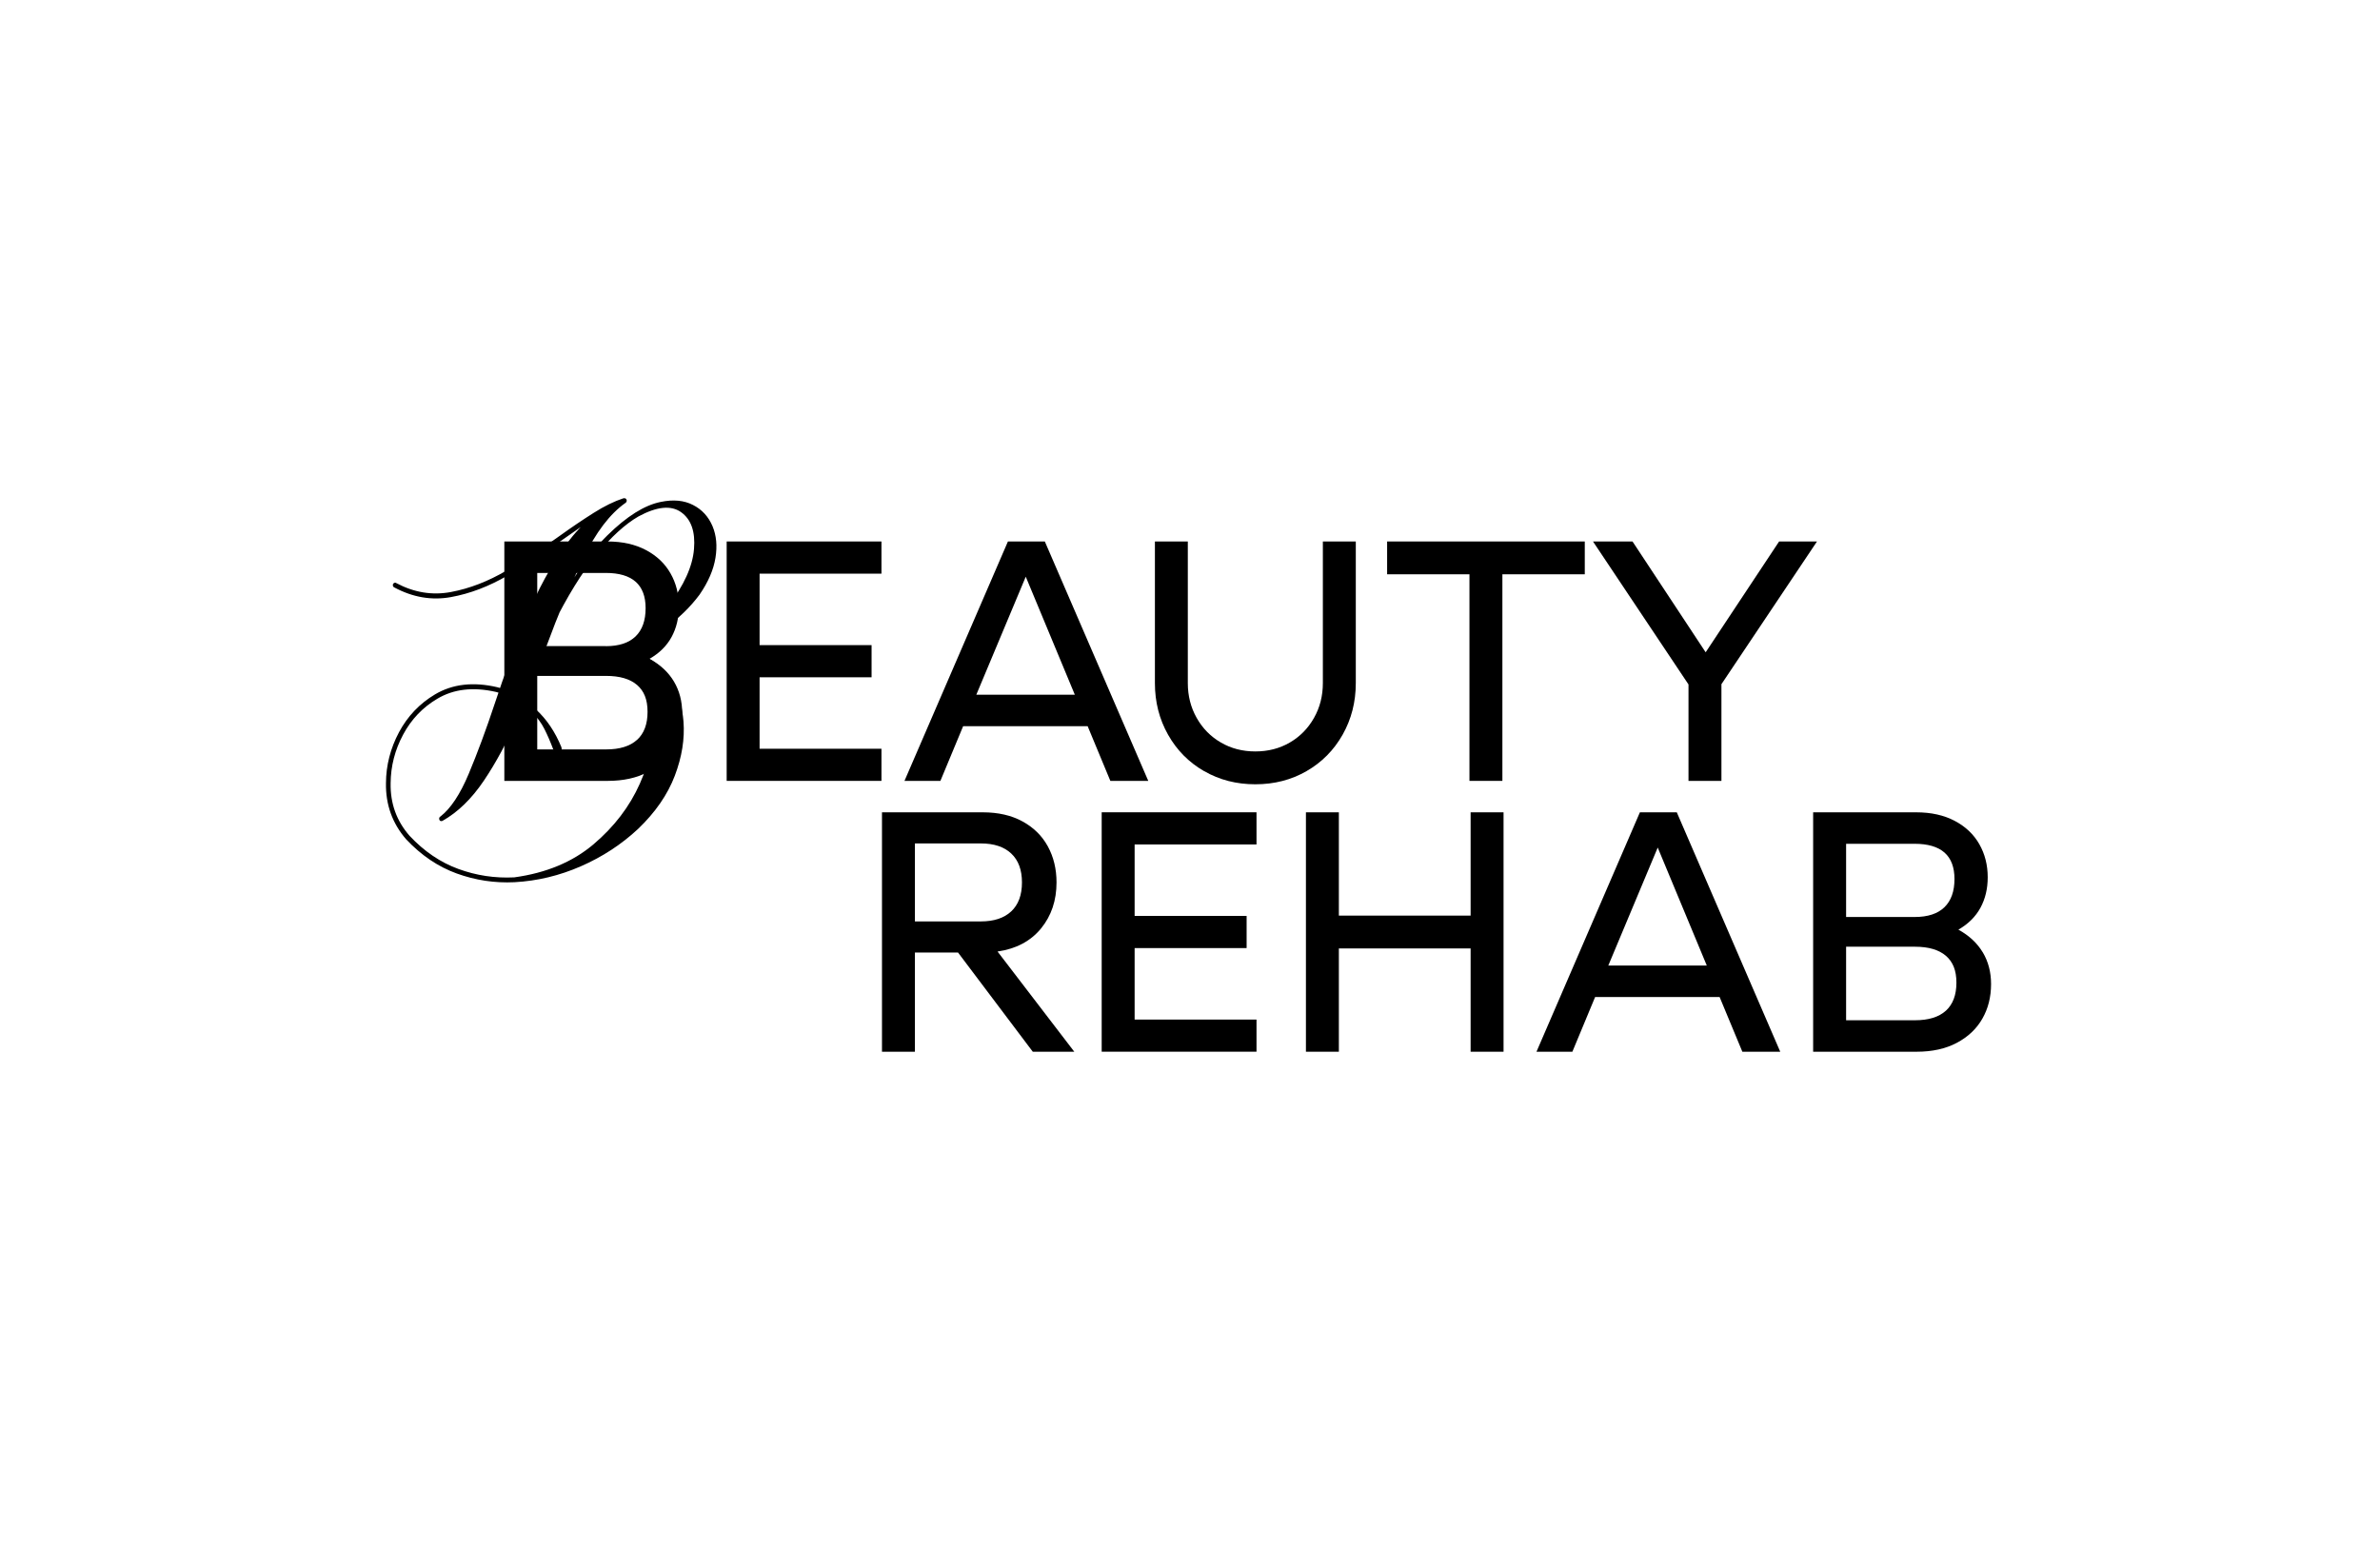 <svg width="86" height="56" viewBox="0 0 86 56" fill="none" xmlns="http://www.w3.org/2000/svg">
<path d="M19.911 22.673C19.89 22.68 19.869 22.679 19.85 22.669C19.826 22.654 19.811 22.635 19.805 22.613C19.798 22.591 19.799 22.57 19.809 22.55C20.527 21.106 21.24 20.038 21.945 19.345C22.651 18.651 23.294 18.25 23.875 18.135C24.329 18.041 24.716 18.077 25.041 18.245C25.364 18.409 25.601 18.665 25.749 19.017C25.887 19.349 25.922 19.728 25.853 20.155C25.784 20.584 25.593 21.028 25.277 21.487C24.938 21.942 24.515 22.351 24.005 22.715C23.495 23.079 23.014 23.376 22.562 23.609C22.891 23.599 23.188 23.666 23.454 23.809C23.812 24.006 24.098 24.303 24.312 24.7C24.527 25.096 24.655 25.552 24.698 26.072C24.745 26.695 24.642 27.348 24.384 28.027C24.126 28.707 23.684 29.349 23.054 29.952C22.454 30.511 21.766 30.96 20.991 31.299C20.217 31.638 19.417 31.83 18.593 31.875C17.874 31.91 17.177 31.805 16.503 31.56C15.828 31.315 15.22 30.903 14.676 30.325C14.176 29.748 13.933 29.07 13.947 28.294C13.95 27.651 14.108 27.038 14.419 26.454C14.729 25.876 15.162 25.421 15.719 25.089C16.353 24.713 17.103 24.627 17.97 24.83C18.433 24.943 18.894 25.208 19.357 25.624C19.748 25.979 20.057 26.437 20.286 26.996C20.305 27.07 20.297 27.126 20.26 27.163C20.225 27.201 20.18 27.212 20.124 27.201C20.069 27.188 20.026 27.147 19.992 27.079C19.892 26.811 19.786 26.566 19.674 26.343C19.562 26.121 19.417 25.926 19.241 25.757C18.802 25.36 18.364 25.108 17.926 25.001C17.101 24.813 16.393 24.894 15.803 25.246C15.274 25.558 14.861 25.991 14.566 26.544C14.27 27.098 14.12 27.681 14.115 28.294C14.1 29.027 14.329 29.662 14.802 30.201C15.326 30.76 15.913 31.159 16.563 31.396C17.213 31.634 17.887 31.735 18.582 31.7C19.736 31.542 20.688 31.145 21.441 30.51C22.193 29.874 22.753 29.141 23.12 28.314C23.487 27.485 23.668 26.701 23.664 25.958C23.658 25.216 23.48 24.653 23.128 24.271C22.776 23.887 22.257 23.827 21.57 24.089C21.546 24.099 21.524 24.099 21.505 24.089C21.487 24.079 21.472 24.062 21.462 24.037C21.453 24.017 21.451 23.997 21.458 23.974C21.465 23.952 21.481 23.936 21.504 23.927C22.695 23.319 23.576 22.642 24.145 21.897C24.714 21.152 25.026 20.466 25.077 19.839C25.13 19.21 24.975 18.766 24.613 18.507C24.252 18.248 23.736 18.299 23.07 18.66C22.589 18.937 22.084 19.398 21.555 20.043C21.027 20.689 20.495 21.552 19.961 22.63C19.946 22.655 19.929 22.67 19.907 22.677L19.911 22.673ZM14.241 21.222C14.216 21.207 14.203 21.189 14.197 21.166C14.192 21.144 14.195 21.12 14.204 21.096C14.219 21.077 14.236 21.063 14.258 21.056C14.28 21.049 14.3 21.052 14.319 21.067C14.962 21.409 15.62 21.517 16.295 21.39C16.969 21.264 17.638 21.005 18.303 20.615C18.968 20.224 19.605 19.808 20.215 19.368C20.648 19.056 21.059 18.779 21.447 18.534C21.836 18.287 22.197 18.111 22.531 18.002C22.555 17.997 22.576 18.002 22.595 18.013C22.614 18.025 22.629 18.041 22.639 18.06C22.642 18.086 22.641 18.108 22.632 18.13C22.622 18.153 22.606 18.167 22.582 18.171C22.262 18.275 21.911 18.448 21.527 18.691C21.144 18.933 20.738 19.207 20.309 19.514C19.684 19.963 19.033 20.388 18.355 20.787C17.676 21.185 16.988 21.448 16.292 21.574C15.596 21.7 14.912 21.582 14.241 21.221V21.222ZM22.516 18.017C22.54 18.002 22.562 17.997 22.583 18.002C22.605 18.007 22.622 18.021 22.637 18.046C22.647 18.066 22.649 18.087 22.644 18.109C22.639 18.132 22.628 18.15 22.609 18.165C22.042 18.562 21.53 19.234 21.073 20.183C20.615 21.133 20.171 22.192 19.742 23.359C19.409 24.244 19.059 25.111 18.692 25.96C18.325 26.808 17.922 27.559 17.48 28.212C17.039 28.864 16.543 29.347 15.99 29.658C15.966 29.668 15.944 29.671 15.922 29.665C15.901 29.661 15.886 29.645 15.877 29.62C15.867 29.595 15.866 29.573 15.873 29.55C15.879 29.528 15.893 29.512 15.912 29.503C16.284 29.216 16.625 28.702 16.937 27.959C17.248 27.217 17.567 26.359 17.89 25.384C18.224 24.375 18.597 23.362 19.009 22.346C19.42 21.329 19.91 20.43 20.478 19.648C21.047 18.868 21.725 18.324 22.516 18.017Z" fill="black"/>
<path d="M24.353 24.625C24.551 24.959 24.651 25.339 24.651 25.768C24.651 26.237 24.546 26.656 24.335 27.023C24.125 27.39 23.817 27.679 23.413 27.894C23.008 28.108 22.524 28.214 21.96 28.214H18.224V19.564H21.949C22.489 19.564 22.953 19.668 23.341 19.874C23.73 20.08 24.025 20.36 24.227 20.714C24.43 21.068 24.531 21.467 24.531 21.913C24.531 22.324 24.443 22.691 24.269 23.012C24.095 23.333 23.83 23.597 23.472 23.803C23.861 24.017 24.155 24.292 24.353 24.625ZM21.889 23.347C22.365 23.347 22.724 23.229 22.966 22.994C23.208 22.759 23.329 22.42 23.329 21.974C23.329 21.126 22.849 20.701 21.889 20.701H19.413V23.345H21.889V23.347ZM23.019 26.733C23.273 26.502 23.399 26.164 23.399 25.719C23.399 25.274 23.273 24.967 23.019 24.748C22.765 24.53 22.392 24.421 21.901 24.421H19.413V27.077H21.901C22.393 27.077 22.765 26.962 23.019 26.731V26.733Z" fill="black"/>
<path d="M27.447 20.727V23.309H31.494V24.471H27.447V27.053H31.851V28.214H26.258V19.564H31.851V20.727H27.447Z" fill="black"/>
<path d="M39.302 26.237H34.803L33.981 28.214H32.683L36.421 19.564H37.754L41.492 28.214H40.122L39.301 26.237H39.302ZM38.838 25.1L37.065 20.837L35.279 25.1H38.838Z" fill="black"/>
<path d="M43.511 27.863C42.959 27.546 42.525 27.107 42.208 26.547C41.891 25.986 41.732 25.365 41.732 24.681V19.564H42.921V24.68C42.921 25.142 43.028 25.562 43.242 25.94C43.457 26.32 43.748 26.615 44.118 26.829C44.487 27.044 44.901 27.15 45.361 27.15C45.821 27.15 46.237 27.044 46.605 26.829C46.975 26.615 47.266 26.318 47.48 25.94C47.695 25.561 47.801 25.14 47.801 24.68V19.564H48.991V24.68C48.991 25.363 48.832 25.985 48.515 26.545C48.198 27.105 47.764 27.544 47.212 27.861C46.66 28.179 46.044 28.337 45.361 28.337C44.679 28.337 44.062 28.179 43.511 27.861V27.863Z" fill="black"/>
<path d="M54.288 20.75V28.214H53.098V20.75H50.123V19.564H57.265V20.75H54.288Z" fill="black"/>
<path d="M62.203 24.718V28.214H61.013V24.73L57.562 19.564H58.99L61.633 23.568L64.287 19.564H65.656L62.205 24.718H62.203Z" fill="black"/>
<path d="M34.619 34.416H33.06V38H31.87V29.35H35.512C36.068 29.35 36.545 29.459 36.946 29.678C37.346 29.896 37.653 30.197 37.862 30.579C38.072 30.963 38.177 31.397 38.177 31.883C38.177 32.534 37.991 33.088 37.618 33.545C37.244 34.002 36.721 34.281 36.046 34.38L38.819 38H37.319L34.618 34.416H34.619ZM33.06 33.292H35.441C35.917 33.292 36.283 33.17 36.541 32.928C36.799 32.686 36.928 32.337 36.928 31.883C36.928 31.43 36.799 31.082 36.541 30.839C36.283 30.596 35.917 30.474 35.441 30.474H33.06V33.292Z" fill="black"/>
<path d="M40.999 30.511V33.093H45.046V34.255H40.999V36.838H45.403V37.999H39.809V29.349H45.403V30.511H40.999Z" fill="black"/>
<path d="M54.33 29.35V38H53.14V34.268H48.379V38H47.189V29.35H48.379V33.082H53.14V29.35H54.33Z" fill="black"/>
<path d="M62.138 36.023H57.639L56.817 38H55.52L59.257 29.35H60.59L64.328 38H62.959L62.137 36.023H62.138ZM61.674 34.886L59.901 30.623L58.115 34.886H61.674Z" fill="black"/>
<path d="M71.648 34.411C71.846 34.744 71.946 35.125 71.946 35.554C71.946 36.023 71.841 36.441 71.63 36.808C71.42 37.175 71.112 37.465 70.708 37.679C70.303 37.894 69.819 38 69.255 38H65.517V29.35H69.243C69.782 29.35 70.246 29.454 70.635 29.66C71.023 29.865 71.319 30.145 71.521 30.5C71.723 30.854 71.825 31.253 71.825 31.698C71.825 32.11 71.737 32.477 71.563 32.798C71.389 33.118 71.123 33.383 70.766 33.589C71.154 33.803 71.448 34.078 71.647 34.411H71.648ZM69.183 33.132C69.66 33.132 70.018 33.015 70.261 32.779C70.503 32.544 70.624 32.205 70.624 31.76C70.624 30.911 70.144 30.487 69.183 30.487H66.708V33.131H69.183V33.132ZM70.314 36.518C70.567 36.287 70.694 35.95 70.694 35.505C70.694 35.059 70.567 34.753 70.314 34.534C70.06 34.316 69.687 34.206 69.196 34.206H66.708V36.863H69.196C69.688 36.863 70.06 36.748 70.314 36.517V36.518Z" fill="black"/>
</svg>
